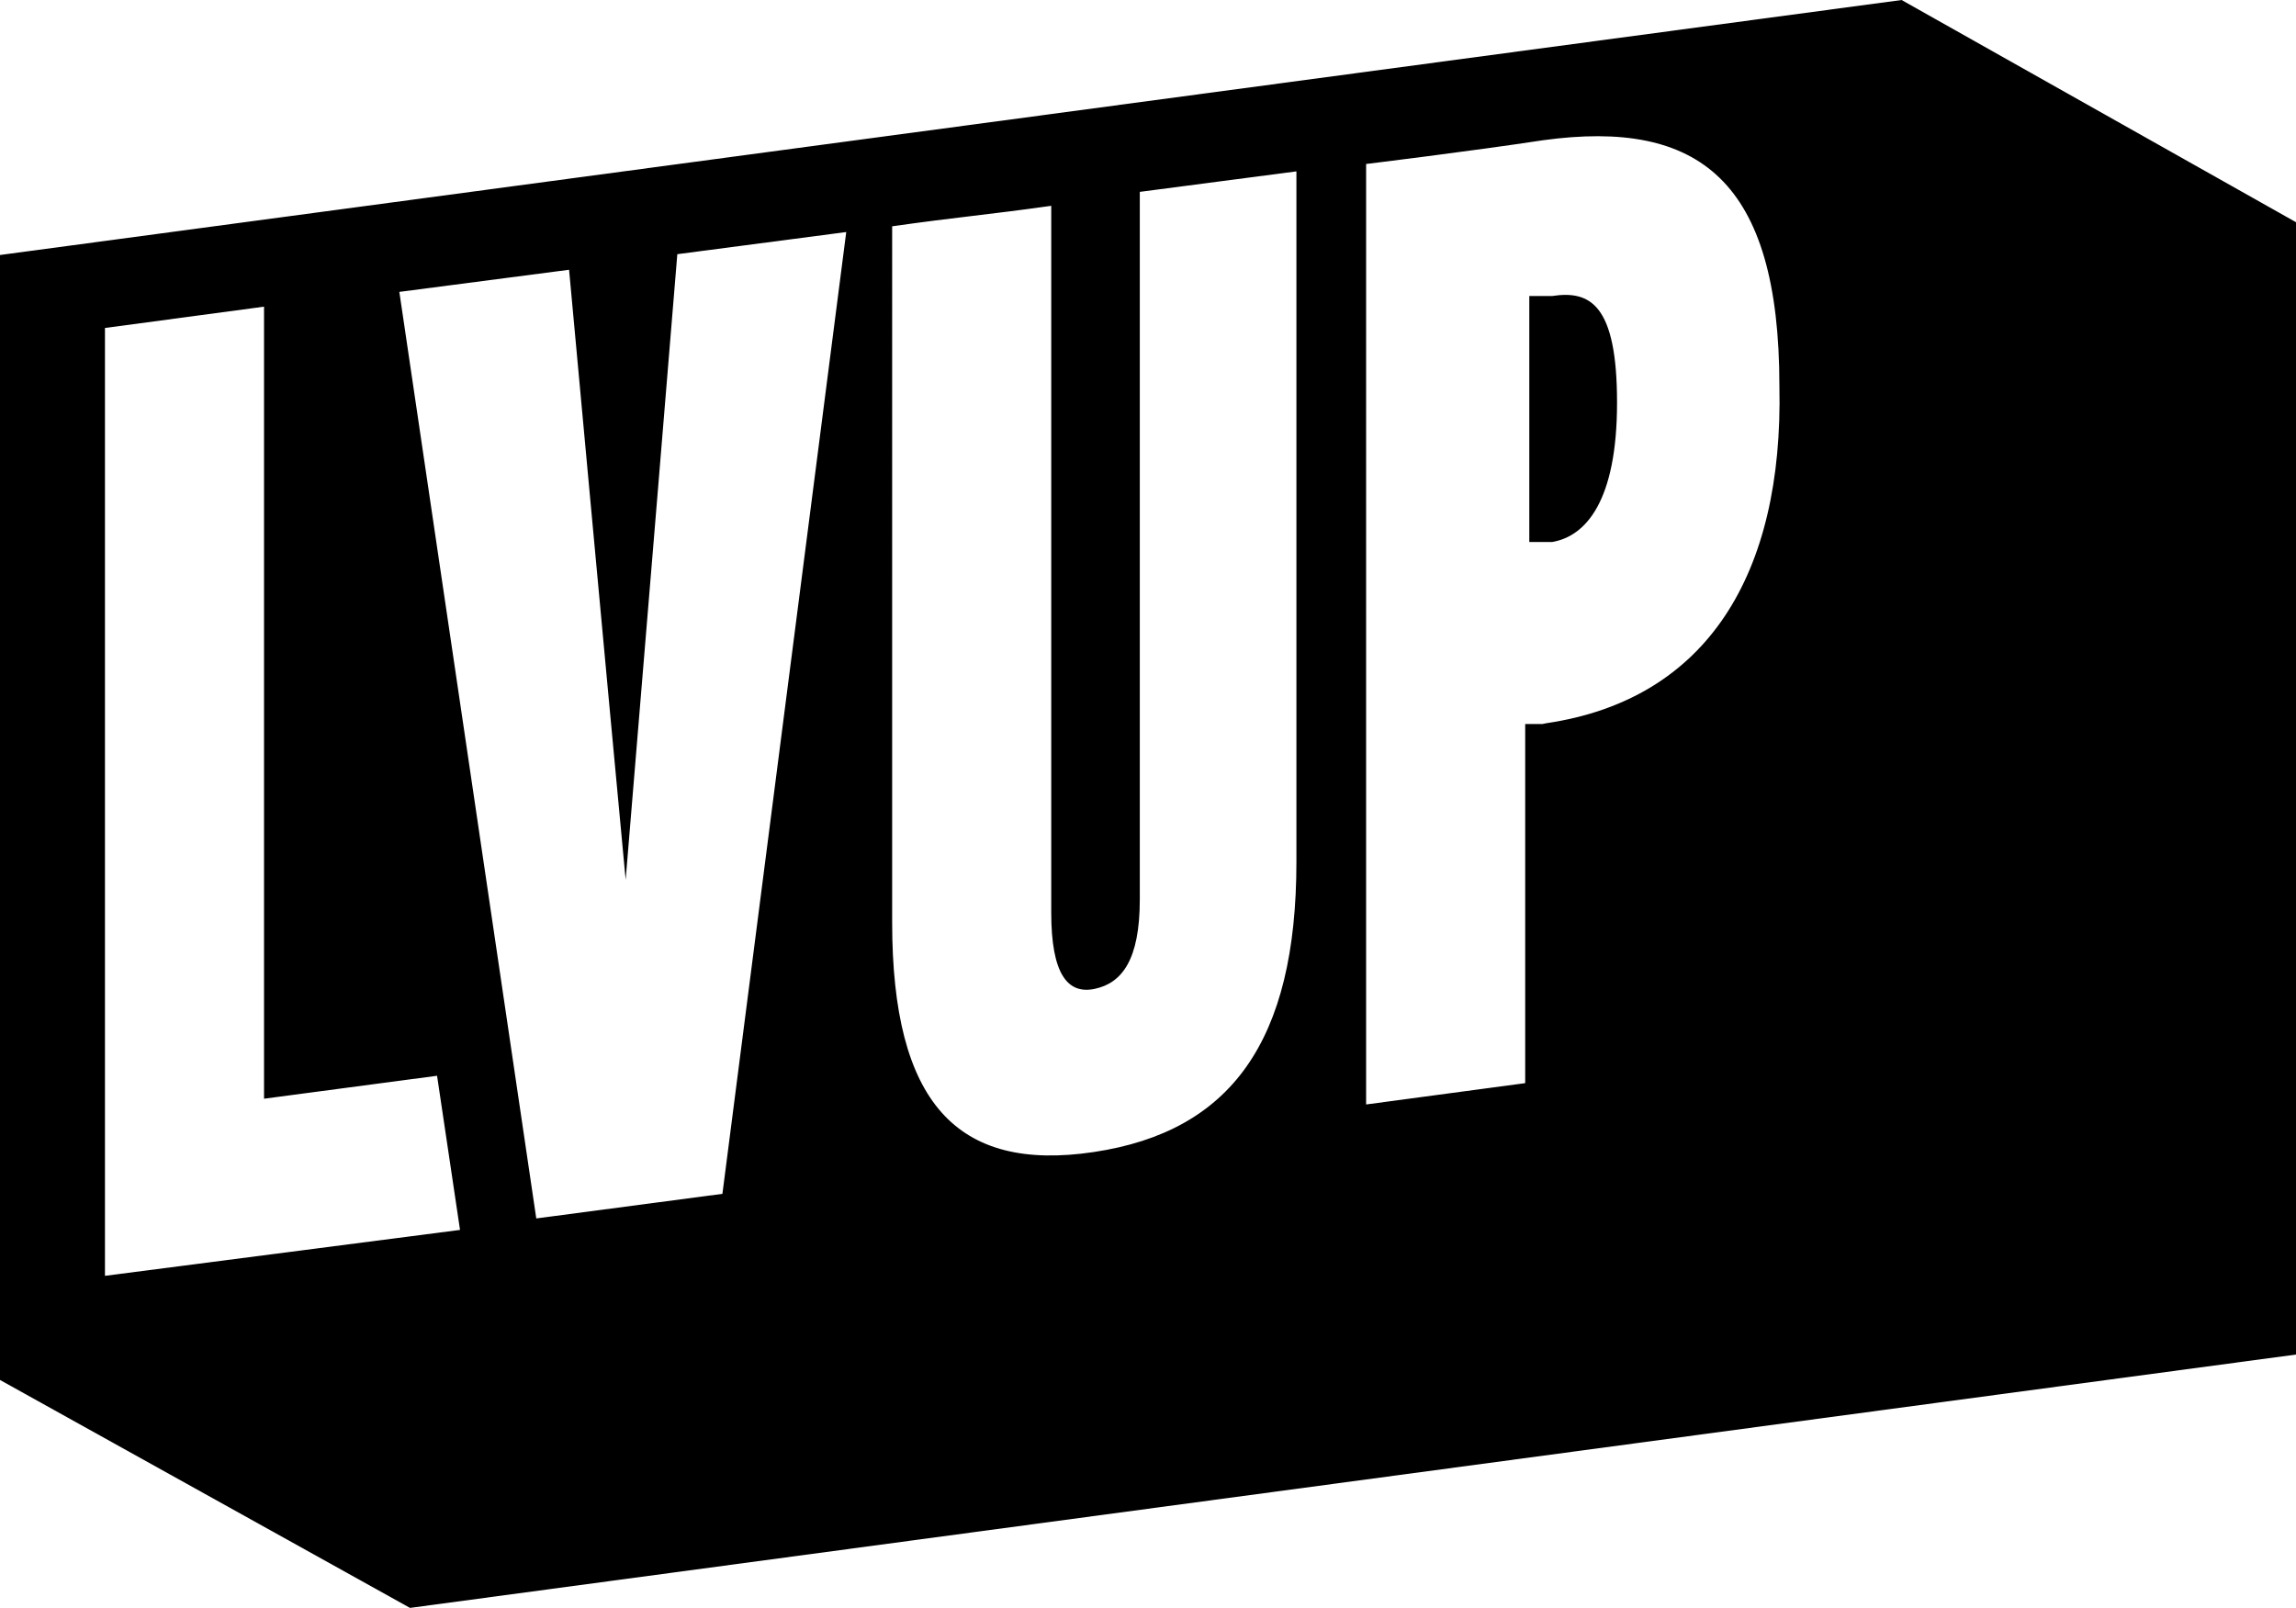 <svg xmlns="http://www.w3.org/2000/svg" width="28" height="19.61" viewBox="0 0 28 19.61">
  <g>
    <path class="cls-1" d="M18.93,3.61l-.28,0v3l.28,0c.41-.07.79-.5.79-1.7S19.39,3.54,18.93,3.61Z"/>
    <path class="cls-1" d="M23.19,0,0,3.11V16.83l5,2.78,23-3.09V2.71ZM1.28,15.56V4l1.94-.26v9.66l2.11-.28L5.61,15Zm7.53-1-2.27.3L4.87,3.56l2.07-.27s.46,5,.69,7.44h0c.21-2.52.63-7.63.63-7.63l2.06-.27Zm7-4.05c0,2.19-.8,3.29-2.47,3.54s-2.46-.6-2.46-2.8V2.76c.77-.11,1.16-.14,1.94-.25v8.62c0,.75.2,1,.53.93s.55-.35.55-1.09V2.34l1.91-.25Zm3-1.68-.21,0v4.38l-1.94.26V2s1.31-.16,2.16-.29c1.9-.26,2.88.49,2.88,3C21.75,7,20.82,8.53,18.86,8.82Z"/>
  </g>
</svg>
